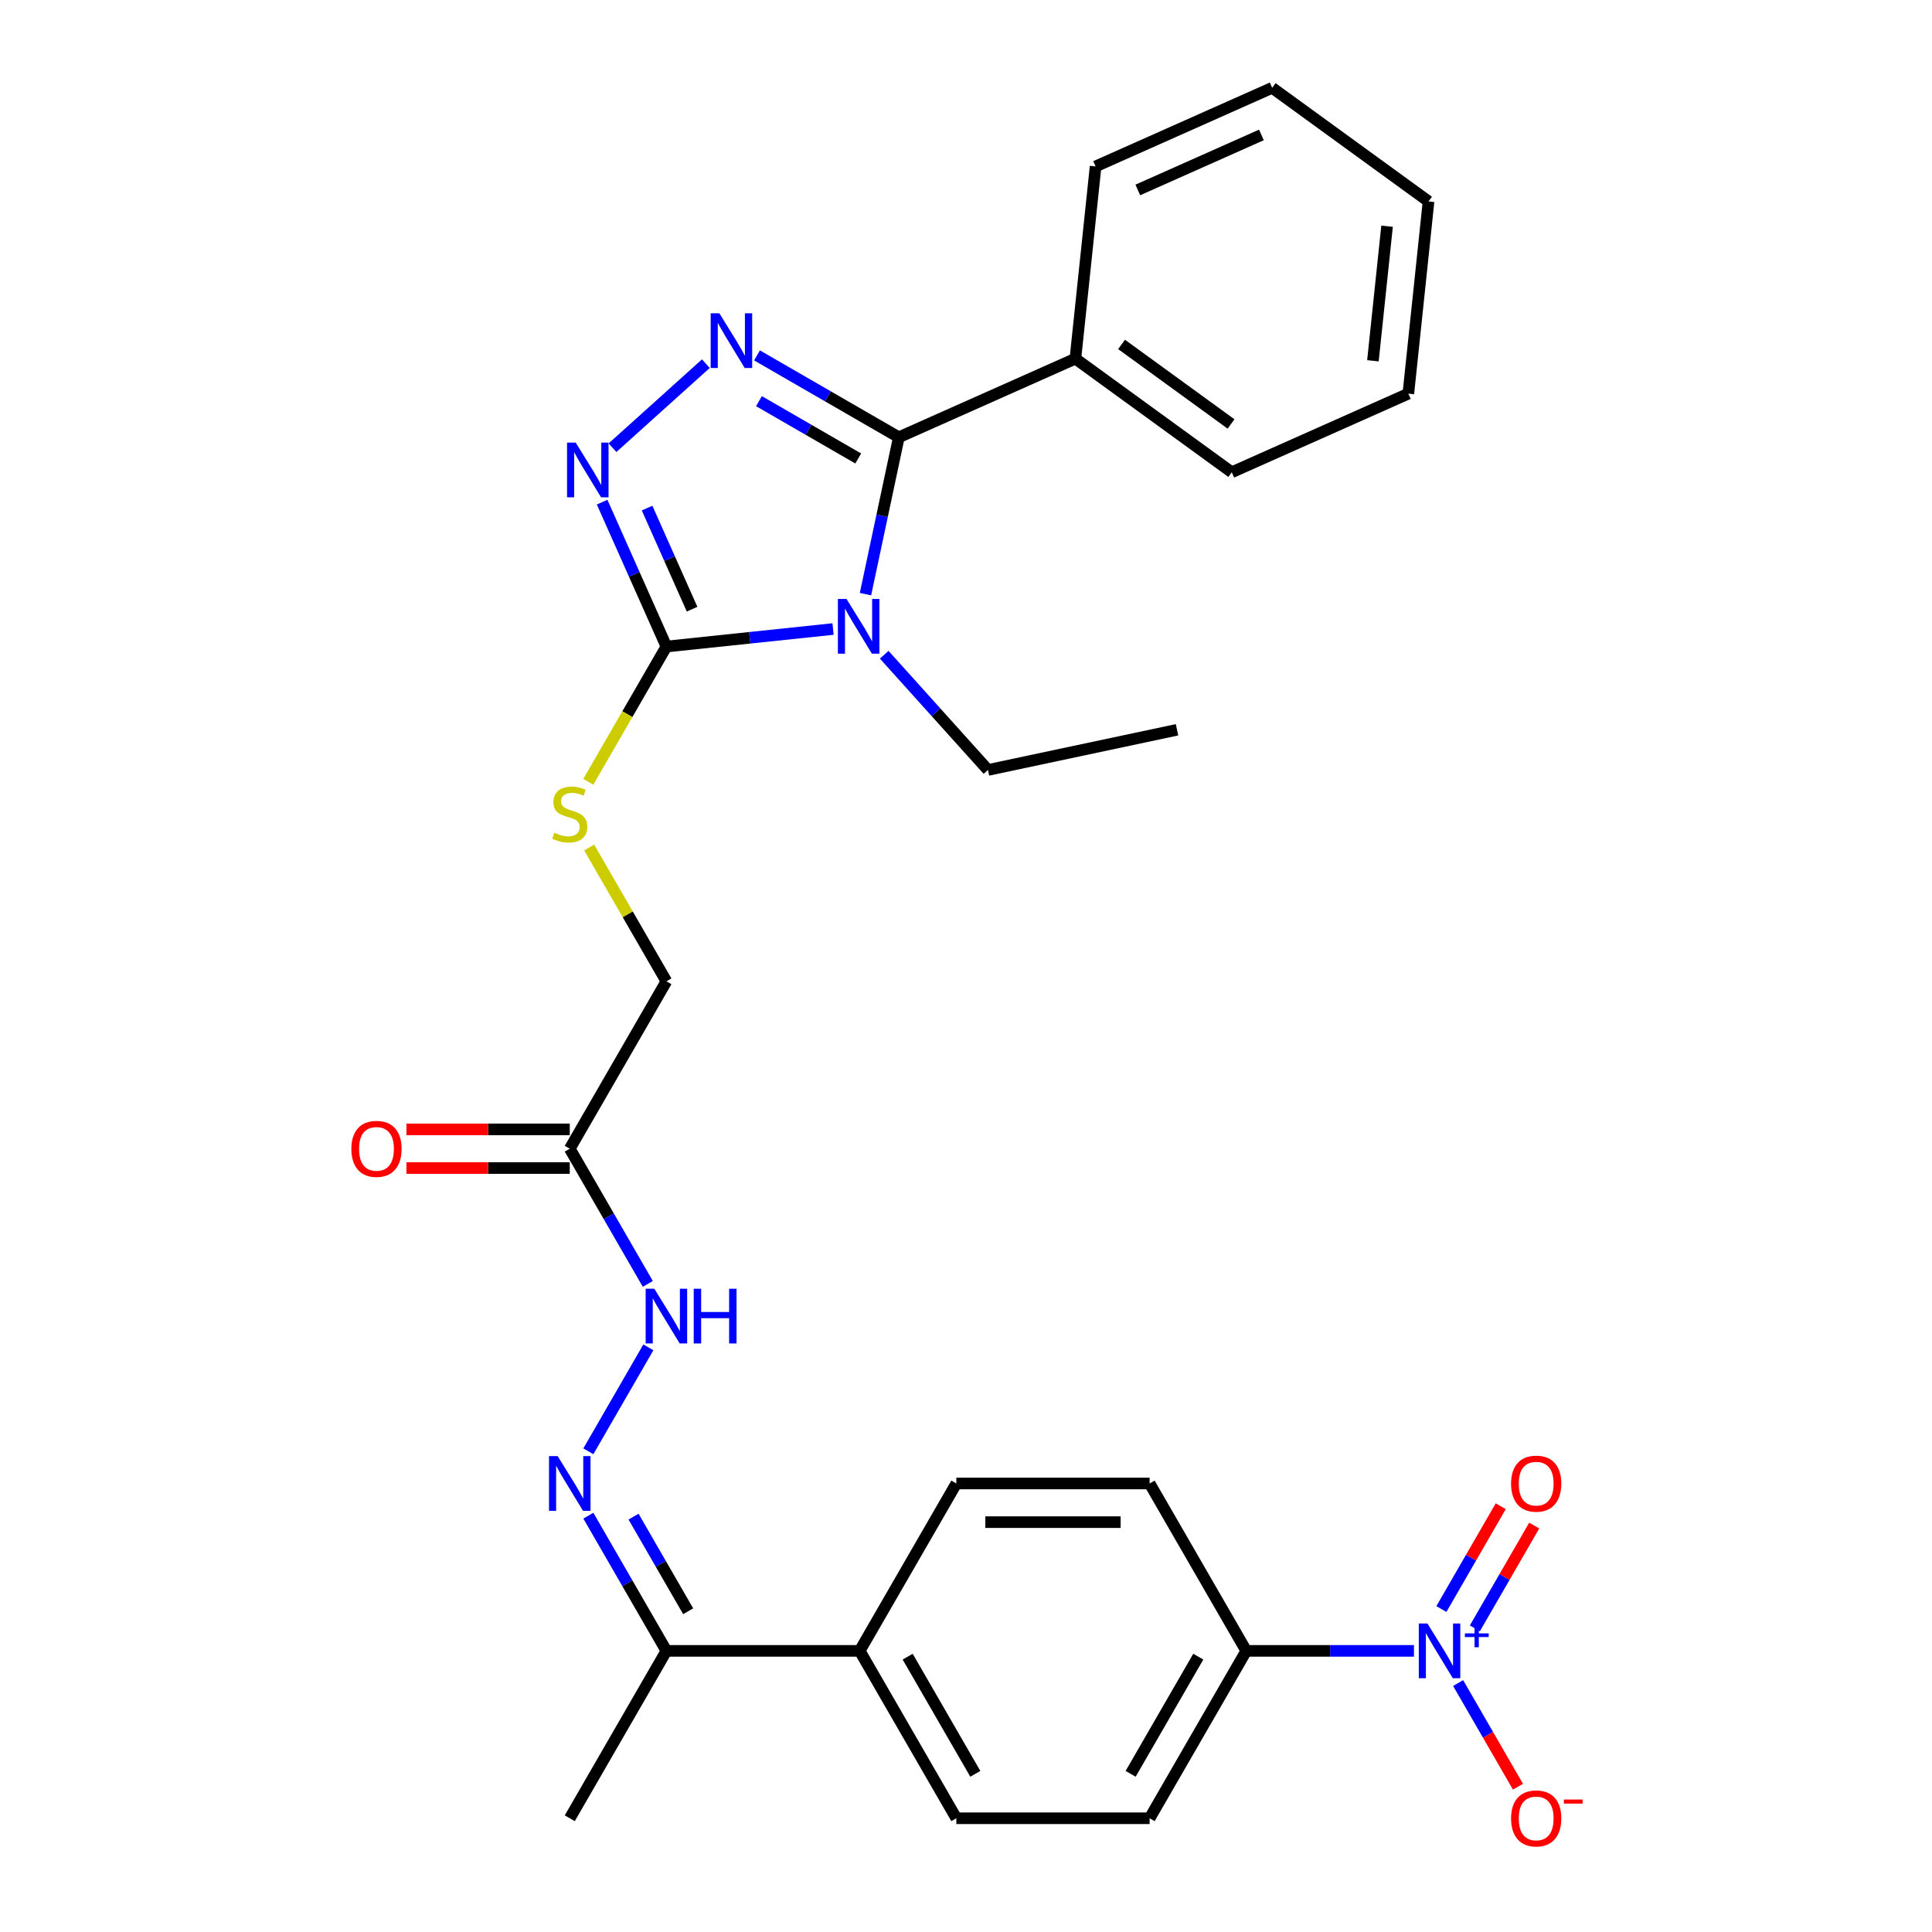 <?xml version='1.0' encoding='iso-8859-1'?>
<svg version='1.1' baseProfile='full'
              xmlns='http://www.w3.org/2000/svg'
                      xmlns:rdkit='http://www.rdkit.org/xml'
                      xmlns:xlink='http://www.w3.org/1999/xlink'
                  xml:space='preserve'
width='1000px' height='1000px' viewBox='0 0 1000 1000'>
<!-- END OF HEADER -->
<rect style='opacity:1.0;fill:#FFFFFF;stroke:none' width='1000' height='1000' x='0' y='0'> </rect>
<path class='bond-0' d='M 447.969,307.529 L 456.598,266.931' style='fill:none;fill-rule:evenodd;stroke:#0000FF;stroke-width:6px;stroke-linecap:butt;stroke-linejoin:miter;stroke-opacity:1' />
<path class='bond-0' d='M 456.598,266.931 L 465.227,226.333' style='fill:none;fill-rule:evenodd;stroke:#000000;stroke-width:6px;stroke-linecap:butt;stroke-linejoin:miter;stroke-opacity:1' />
<path class='bond-2' d='M 431.186,325.582 L 388.059,330.115' style='fill:none;fill-rule:evenodd;stroke:#0000FF;stroke-width:6px;stroke-linecap:butt;stroke-linejoin:miter;stroke-opacity:1' />
<path class='bond-2' d='M 388.059,330.115 L 344.932,334.648' style='fill:none;fill-rule:evenodd;stroke:#000000;stroke-width:6px;stroke-linecap:butt;stroke-linejoin:miter;stroke-opacity:1' />
<path class='bond-21' d='M 457.668,338.896 L 484.519,368.717' style='fill:none;fill-rule:evenodd;stroke:#0000FF;stroke-width:6px;stroke-linecap:butt;stroke-linejoin:miter;stroke-opacity:1' />
<path class='bond-21' d='M 484.519,368.717 L 511.369,398.537' style='fill:none;fill-rule:evenodd;stroke:#000000;stroke-width:6px;stroke-linecap:butt;stroke-linejoin:miter;stroke-opacity:1' />
<path class='bond-1' d='M 465.227,226.333 L 428.528,205.144' style='fill:none;fill-rule:evenodd;stroke:#000000;stroke-width:6px;stroke-linecap:butt;stroke-linejoin:miter;stroke-opacity:1' />
<path class='bond-1' d='M 428.528,205.144 L 391.828,183.956' style='fill:none;fill-rule:evenodd;stroke:#0000FF;stroke-width:6px;stroke-linecap:butt;stroke-linejoin:miter;stroke-opacity:1' />
<path class='bond-1' d='M 444.213,237.304 L 418.523,222.472' style='fill:none;fill-rule:evenodd;stroke:#000000;stroke-width:6px;stroke-linecap:butt;stroke-linejoin:miter;stroke-opacity:1' />
<path class='bond-1' d='M 418.523,222.472 L 392.834,207.641' style='fill:none;fill-rule:evenodd;stroke:#0000FF;stroke-width:6px;stroke-linecap:butt;stroke-linejoin:miter;stroke-opacity:1' />
<path class='bond-13' d='M 465.227,226.333 L 556.622,185.642' style='fill:none;fill-rule:evenodd;stroke:#000000;stroke-width:6px;stroke-linecap:butt;stroke-linejoin:miter;stroke-opacity:1' />
<path class='bond-29' d='M 365.346,188.233 L 317.036,231.732' style='fill:none;fill-rule:evenodd;stroke:#0000FF;stroke-width:6px;stroke-linecap:butt;stroke-linejoin:miter;stroke-opacity:1' />
<path class='bond-3' d='M 344.932,334.648 L 328.295,297.281' style='fill:none;fill-rule:evenodd;stroke:#000000;stroke-width:6px;stroke-linecap:butt;stroke-linejoin:miter;stroke-opacity:1' />
<path class='bond-3' d='M 328.295,297.281 L 311.658,259.914' style='fill:none;fill-rule:evenodd;stroke:#0000FF;stroke-width:6px;stroke-linecap:butt;stroke-linejoin:miter;stroke-opacity:1' />
<path class='bond-3' d='M 358.219,315.3 L 346.574,289.143' style='fill:none;fill-rule:evenodd;stroke:#000000;stroke-width:6px;stroke-linecap:butt;stroke-linejoin:miter;stroke-opacity:1' />
<path class='bond-3' d='M 346.574,289.143 L 334.928,262.986' style='fill:none;fill-rule:evenodd;stroke:#0000FF;stroke-width:6px;stroke-linecap:butt;stroke-linejoin:miter;stroke-opacity:1' />
<path class='bond-7' d='M 344.932,334.648 L 324.719,369.657' style='fill:none;fill-rule:evenodd;stroke:#000000;stroke-width:6px;stroke-linecap:butt;stroke-linejoin:miter;stroke-opacity:1' />
<path class='bond-7' d='M 324.719,369.657 L 304.506,404.667' style='fill:none;fill-rule:evenodd;stroke:#CCCC00;stroke-width:6px;stroke-linecap:butt;stroke-linejoin:miter;stroke-opacity:1' />
<path class='bond-4' d='M 731.865,854.49 L 688.464,854.49' style='fill:none;fill-rule:evenodd;stroke:#0000FF;stroke-width:6px;stroke-linecap:butt;stroke-linejoin:miter;stroke-opacity:1' />
<path class='bond-4' d='M 688.464,854.49 L 645.063,854.49' style='fill:none;fill-rule:evenodd;stroke:#000000;stroke-width:6px;stroke-linecap:butt;stroke-linejoin:miter;stroke-opacity:1' />
<path class='bond-10' d='M 754.725,871.151 L 770.21,897.97' style='fill:none;fill-rule:evenodd;stroke:#0000FF;stroke-width:6px;stroke-linecap:butt;stroke-linejoin:miter;stroke-opacity:1' />
<path class='bond-10' d='M 770.21,897.97 L 785.694,924.79' style='fill:none;fill-rule:evenodd;stroke:#FF0000;stroke-width:6px;stroke-linecap:butt;stroke-linejoin:miter;stroke-opacity:1' />
<path class='bond-12' d='M 763.389,842.831 L 778.747,816.231' style='fill:none;fill-rule:evenodd;stroke:#0000FF;stroke-width:6px;stroke-linecap:butt;stroke-linejoin:miter;stroke-opacity:1' />
<path class='bond-12' d='M 778.747,816.231 L 794.104,789.632' style='fill:none;fill-rule:evenodd;stroke:#FF0000;stroke-width:6px;stroke-linecap:butt;stroke-linejoin:miter;stroke-opacity:1' />
<path class='bond-12' d='M 746.061,832.827 L 761.419,806.227' style='fill:none;fill-rule:evenodd;stroke:#0000FF;stroke-width:6px;stroke-linecap:butt;stroke-linejoin:miter;stroke-opacity:1' />
<path class='bond-12' d='M 761.419,806.227 L 776.776,779.627' style='fill:none;fill-rule:evenodd;stroke:#FF0000;stroke-width:6px;stroke-linecap:butt;stroke-linejoin:miter;stroke-opacity:1' />
<path class='bond-5' d='M 304.529,751.188 L 335.59,697.389' style='fill:none;fill-rule:evenodd;stroke:#0000FF;stroke-width:6px;stroke-linecap:butt;stroke-linejoin:miter;stroke-opacity:1' />
<path class='bond-11' d='M 304.529,784.511 L 324.73,819.5' style='fill:none;fill-rule:evenodd;stroke:#0000FF;stroke-width:6px;stroke-linecap:butt;stroke-linejoin:miter;stroke-opacity:1' />
<path class='bond-11' d='M 324.73,819.5 L 344.932,854.49' style='fill:none;fill-rule:evenodd;stroke:#000000;stroke-width:6px;stroke-linecap:butt;stroke-linejoin:miter;stroke-opacity:1' />
<path class='bond-11' d='M 327.918,785.003 L 342.058,809.496' style='fill:none;fill-rule:evenodd;stroke:#0000FF;stroke-width:6px;stroke-linecap:butt;stroke-linejoin:miter;stroke-opacity:1' />
<path class='bond-11' d='M 342.058,809.496 L 356.199,833.989' style='fill:none;fill-rule:evenodd;stroke:#000000;stroke-width:6px;stroke-linecap:butt;stroke-linejoin:miter;stroke-opacity:1' />
<path class='bond-6' d='M 294.91,594.569 L 344.932,507.928' style='fill:none;fill-rule:evenodd;stroke:#000000;stroke-width:6px;stroke-linecap:butt;stroke-linejoin:miter;stroke-opacity:1' />
<path class='bond-9' d='M 294.91,594.569 L 315.111,629.558' style='fill:none;fill-rule:evenodd;stroke:#000000;stroke-width:6px;stroke-linecap:butt;stroke-linejoin:miter;stroke-opacity:1' />
<path class='bond-9' d='M 315.111,629.558 L 335.312,664.548' style='fill:none;fill-rule:evenodd;stroke:#0000FF;stroke-width:6px;stroke-linecap:butt;stroke-linejoin:miter;stroke-opacity:1' />
<path class='bond-15' d='M 294.91,584.564 L 252.639,584.564' style='fill:none;fill-rule:evenodd;stroke:#000000;stroke-width:6px;stroke-linecap:butt;stroke-linejoin:miter;stroke-opacity:1' />
<path class='bond-15' d='M 252.639,584.564 L 210.367,584.564' style='fill:none;fill-rule:evenodd;stroke:#FF0000;stroke-width:6px;stroke-linecap:butt;stroke-linejoin:miter;stroke-opacity:1' />
<path class='bond-15' d='M 294.91,604.573 L 252.639,604.573' style='fill:none;fill-rule:evenodd;stroke:#000000;stroke-width:6px;stroke-linecap:butt;stroke-linejoin:miter;stroke-opacity:1' />
<path class='bond-15' d='M 252.639,604.573 L 210.367,604.573' style='fill:none;fill-rule:evenodd;stroke:#FF0000;stroke-width:6px;stroke-linecap:butt;stroke-linejoin:miter;stroke-opacity:1' />
<path class='bond-16' d='M 304.945,438.669 L 324.938,473.299' style='fill:none;fill-rule:evenodd;stroke:#CCCC00;stroke-width:6px;stroke-linecap:butt;stroke-linejoin:miter;stroke-opacity:1' />
<path class='bond-16' d='M 324.938,473.299 L 344.932,507.928' style='fill:none;fill-rule:evenodd;stroke:#000000;stroke-width:6px;stroke-linecap:butt;stroke-linejoin:miter;stroke-opacity:1' />
<path class='bond-8' d='M 645.063,854.49 L 595.041,941.13' style='fill:none;fill-rule:evenodd;stroke:#000000;stroke-width:6px;stroke-linecap:butt;stroke-linejoin:miter;stroke-opacity:1' />
<path class='bond-8' d='M 620.231,857.482 L 585.216,918.13' style='fill:none;fill-rule:evenodd;stroke:#000000;stroke-width:6px;stroke-linecap:butt;stroke-linejoin:miter;stroke-opacity:1' />
<path class='bond-31' d='M 645.063,854.49 L 595.041,767.849' style='fill:none;fill-rule:evenodd;stroke:#000000;stroke-width:6px;stroke-linecap:butt;stroke-linejoin:miter;stroke-opacity:1' />
<path class='bond-14' d='M 344.932,854.49 L 444.975,854.49' style='fill:none;fill-rule:evenodd;stroke:#000000;stroke-width:6px;stroke-linecap:butt;stroke-linejoin:miter;stroke-opacity:1' />
<path class='bond-22' d='M 344.932,854.49 L 294.91,941.13' style='fill:none;fill-rule:evenodd;stroke:#000000;stroke-width:6px;stroke-linecap:butt;stroke-linejoin:miter;stroke-opacity:1' />
<path class='bond-23' d='M 556.622,185.642 L 637.559,244.446' style='fill:none;fill-rule:evenodd;stroke:#000000;stroke-width:6px;stroke-linecap:butt;stroke-linejoin:miter;stroke-opacity:1' />
<path class='bond-23' d='M 580.523,178.275 L 637.179,219.438' style='fill:none;fill-rule:evenodd;stroke:#000000;stroke-width:6px;stroke-linecap:butt;stroke-linejoin:miter;stroke-opacity:1' />
<path class='bond-24' d='M 556.622,185.642 L 567.079,86.146' style='fill:none;fill-rule:evenodd;stroke:#000000;stroke-width:6px;stroke-linecap:butt;stroke-linejoin:miter;stroke-opacity:1' />
<path class='bond-19' d='M 444.975,854.49 L 494.997,767.849' style='fill:none;fill-rule:evenodd;stroke:#000000;stroke-width:6px;stroke-linecap:butt;stroke-linejoin:miter;stroke-opacity:1' />
<path class='bond-20' d='M 444.975,854.49 L 494.997,941.13' style='fill:none;fill-rule:evenodd;stroke:#000000;stroke-width:6px;stroke-linecap:butt;stroke-linejoin:miter;stroke-opacity:1' />
<path class='bond-20' d='M 469.807,857.482 L 504.822,918.13' style='fill:none;fill-rule:evenodd;stroke:#000000;stroke-width:6px;stroke-linecap:butt;stroke-linejoin:miter;stroke-opacity:1' />
<path class='bond-17' d='M 595.041,767.849 L 494.997,767.849' style='fill:none;fill-rule:evenodd;stroke:#000000;stroke-width:6px;stroke-linecap:butt;stroke-linejoin:miter;stroke-opacity:1' />
<path class='bond-17' d='M 580.034,787.858 L 510.004,787.858' style='fill:none;fill-rule:evenodd;stroke:#000000;stroke-width:6px;stroke-linecap:butt;stroke-linejoin:miter;stroke-opacity:1' />
<path class='bond-18' d='M 595.041,941.13 L 494.997,941.13' style='fill:none;fill-rule:evenodd;stroke:#000000;stroke-width:6px;stroke-linecap:butt;stroke-linejoin:miter;stroke-opacity:1' />
<path class='bond-25' d='M 511.369,398.537 L 609.227,377.737' style='fill:none;fill-rule:evenodd;stroke:#000000;stroke-width:6px;stroke-linecap:butt;stroke-linejoin:miter;stroke-opacity:1' />
<path class='bond-26' d='M 637.559,244.446 L 728.953,203.754' style='fill:none;fill-rule:evenodd;stroke:#000000;stroke-width:6px;stroke-linecap:butt;stroke-linejoin:miter;stroke-opacity:1' />
<path class='bond-27' d='M 567.079,86.146 L 658.474,45.455' style='fill:none;fill-rule:evenodd;stroke:#000000;stroke-width:6px;stroke-linecap:butt;stroke-linejoin:miter;stroke-opacity:1' />
<path class='bond-27' d='M 588.927,98.321 L 652.903,69.837' style='fill:none;fill-rule:evenodd;stroke:#000000;stroke-width:6px;stroke-linecap:butt;stroke-linejoin:miter;stroke-opacity:1' />
<path class='bond-30' d='M 728.953,203.754 L 739.411,104.259' style='fill:none;fill-rule:evenodd;stroke:#000000;stroke-width:6px;stroke-linecap:butt;stroke-linejoin:miter;stroke-opacity:1' />
<path class='bond-30' d='M 710.623,186.738 L 717.943,117.092' style='fill:none;fill-rule:evenodd;stroke:#000000;stroke-width:6px;stroke-linecap:butt;stroke-linejoin:miter;stroke-opacity:1' />
<path class='bond-28' d='M 658.474,45.455 L 739.411,104.259' style='fill:none;fill-rule:evenodd;stroke:#000000;stroke-width:6px;stroke-linecap:butt;stroke-linejoin:miter;stroke-opacity:1' />
<path  class='atom-0' d='M 438.167 310.03
L 447.447 325.03
Q 448.367 326.51, 449.847 329.19
Q 451.327 331.87, 451.407 332.03
L 451.407 310.03
L 455.167 310.03
L 455.167 338.35
L 451.287 338.35
L 441.327 321.95
Q 440.167 320.03, 438.927 317.83
Q 437.727 315.63, 437.367 314.95
L 437.367 338.35
L 433.687 338.35
L 433.687 310.03
L 438.167 310.03
' fill='#0000FF'/>
<path  class='atom-2' d='M 372.327 162.151
L 381.607 177.151
Q 382.527 178.631, 384.007 181.311
Q 385.487 183.991, 385.567 184.151
L 385.567 162.151
L 389.327 162.151
L 389.327 190.471
L 385.447 190.471
L 375.487 174.071
Q 374.327 172.151, 373.087 169.951
Q 371.887 167.751, 371.527 167.071
L 371.527 190.471
L 367.847 190.471
L 367.847 162.151
L 372.327 162.151
' fill='#0000FF'/>
<path  class='atom-4' d='M 297.98 229.093
L 307.26 244.093
Q 308.18 245.573, 309.66 248.253
Q 311.14 250.933, 311.22 251.093
L 311.22 229.093
L 314.98 229.093
L 314.98 257.413
L 311.1 257.413
L 301.14 241.013
Q 299.98 239.093, 298.74 236.893
Q 297.54 234.693, 297.18 234.013
L 297.18 257.413
L 293.5 257.413
L 293.5 229.093
L 297.98 229.093
' fill='#0000FF'/>
<path  class='atom-5' d='M 738.846 840.33
L 748.126 855.33
Q 749.046 856.81, 750.526 859.49
Q 752.006 862.17, 752.086 862.33
L 752.086 840.33
L 755.846 840.33
L 755.846 868.65
L 751.966 868.65
L 742.006 852.25
Q 740.846 850.33, 739.606 848.13
Q 738.406 845.93, 738.046 845.25
L 738.046 868.65
L 734.366 868.65
L 734.366 840.33
L 738.846 840.33
' fill='#0000FF'/>
<path  class='atom-5' d='M 758.222 845.435
L 763.212 845.435
L 763.212 840.181
L 765.429 840.181
L 765.429 845.435
L 770.551 845.435
L 770.551 847.335
L 765.429 847.335
L 765.429 852.615
L 763.212 852.615
L 763.212 847.335
L 758.222 847.335
L 758.222 845.435
' fill='#0000FF'/>
<path  class='atom-6' d='M 288.65 753.689
L 297.93 768.689
Q 298.85 770.169, 300.33 772.849
Q 301.81 775.529, 301.89 775.689
L 301.89 753.689
L 305.65 753.689
L 305.65 782.009
L 301.77 782.009
L 291.81 765.609
Q 290.65 763.689, 289.41 761.489
Q 288.21 759.289, 287.85 758.609
L 287.85 782.009
L 284.17 782.009
L 284.17 753.689
L 288.65 753.689
' fill='#0000FF'/>
<path  class='atom-8' d='M 286.91 431.008
Q 287.23 431.128, 288.55 431.688
Q 289.87 432.248, 291.31 432.608
Q 292.79 432.928, 294.23 432.928
Q 296.91 432.928, 298.47 431.648
Q 300.03 430.328, 300.03 428.048
Q 300.03 426.488, 299.23 425.528
Q 298.47 424.568, 297.27 424.048
Q 296.07 423.528, 294.07 422.928
Q 291.55 422.168, 290.03 421.448
Q 288.55 420.728, 287.47 419.208
Q 286.43 417.688, 286.43 415.128
Q 286.43 411.568, 288.83 409.368
Q 291.27 407.168, 296.07 407.168
Q 299.35 407.168, 303.07 408.728
L 302.15 411.808
Q 298.75 410.408, 296.19 410.408
Q 293.43 410.408, 291.91 411.568
Q 290.39 412.688, 290.43 414.648
Q 290.43 416.168, 291.19 417.088
Q 291.99 418.008, 293.11 418.528
Q 294.27 419.048, 296.19 419.648
Q 298.75 420.448, 300.27 421.248
Q 301.79 422.048, 302.87 423.688
Q 303.99 425.288, 303.99 428.048
Q 303.99 431.968, 301.35 434.088
Q 298.75 436.168, 294.39 436.168
Q 291.87 436.168, 289.95 435.608
Q 288.07 435.088, 285.83 434.168
L 286.91 431.008
' fill='#CCCC00'/>
<path  class='atom-10' d='M 338.672 667.049
L 347.952 682.049
Q 348.872 683.529, 350.352 686.209
Q 351.832 688.889, 351.912 689.049
L 351.912 667.049
L 355.672 667.049
L 355.672 695.369
L 351.792 695.369
L 341.832 678.969
Q 340.672 677.049, 339.432 674.849
Q 338.232 672.649, 337.872 671.969
L 337.872 695.369
L 334.192 695.369
L 334.192 667.049
L 338.672 667.049
' fill='#0000FF'/>
<path  class='atom-10' d='M 359.072 667.049
L 362.912 667.049
L 362.912 679.089
L 377.392 679.089
L 377.392 667.049
L 381.232 667.049
L 381.232 695.369
L 377.392 695.369
L 377.392 682.289
L 362.912 682.289
L 362.912 695.369
L 359.072 695.369
L 359.072 667.049
' fill='#0000FF'/>
<path  class='atom-11' d='M 782.128 941.21
Q 782.128 934.41, 785.488 930.61
Q 788.848 926.81, 795.128 926.81
Q 801.408 926.81, 804.768 930.61
Q 808.128 934.41, 808.128 941.21
Q 808.128 948.09, 804.728 952.01
Q 801.328 955.89, 795.128 955.89
Q 788.888 955.89, 785.488 952.01
Q 782.128 948.13, 782.128 941.21
M 795.128 952.69
Q 799.448 952.69, 801.768 949.81
Q 804.128 946.89, 804.128 941.21
Q 804.128 935.65, 801.768 932.85
Q 799.448 930.01, 795.128 930.01
Q 790.808 930.01, 788.448 932.81
Q 786.128 935.61, 786.128 941.21
Q 786.128 946.93, 788.448 949.81
Q 790.808 952.69, 795.128 952.69
' fill='#FF0000'/>
<path  class='atom-11' d='M 809.448 931.433
L 819.137 931.433
L 819.137 933.545
L 809.448 933.545
L 809.448 931.433
' fill='#FF0000'/>
<path  class='atom-13' d='M 782.128 767.929
Q 782.128 761.129, 785.488 757.329
Q 788.848 753.529, 795.128 753.529
Q 801.408 753.529, 804.768 757.329
Q 808.128 761.129, 808.128 767.929
Q 808.128 774.809, 804.728 778.729
Q 801.328 782.609, 795.128 782.609
Q 788.888 782.609, 785.488 778.729
Q 782.128 774.849, 782.128 767.929
M 795.128 779.409
Q 799.448 779.409, 801.768 776.529
Q 804.128 773.609, 804.128 767.929
Q 804.128 762.369, 801.768 759.569
Q 799.448 756.729, 795.128 756.729
Q 790.808 756.729, 788.448 759.529
Q 786.128 762.329, 786.128 767.929
Q 786.128 773.649, 788.448 776.529
Q 790.808 779.409, 795.128 779.409
' fill='#FF0000'/>
<path  class='atom-16' d='M 181.866 594.649
Q 181.866 587.849, 185.226 584.049
Q 188.586 580.249, 194.866 580.249
Q 201.146 580.249, 204.506 584.049
Q 207.866 587.849, 207.866 594.649
Q 207.866 601.529, 204.466 605.449
Q 201.066 609.329, 194.866 609.329
Q 188.626 609.329, 185.226 605.449
Q 181.866 601.569, 181.866 594.649
M 194.866 606.129
Q 199.186 606.129, 201.506 603.249
Q 203.866 600.329, 203.866 594.649
Q 203.866 589.089, 201.506 586.289
Q 199.186 583.449, 194.866 583.449
Q 190.546 583.449, 188.186 586.249
Q 185.866 589.049, 185.866 594.649
Q 185.866 600.369, 188.186 603.249
Q 190.546 606.129, 194.866 606.129
' fill='#FF0000'/>
</svg>

